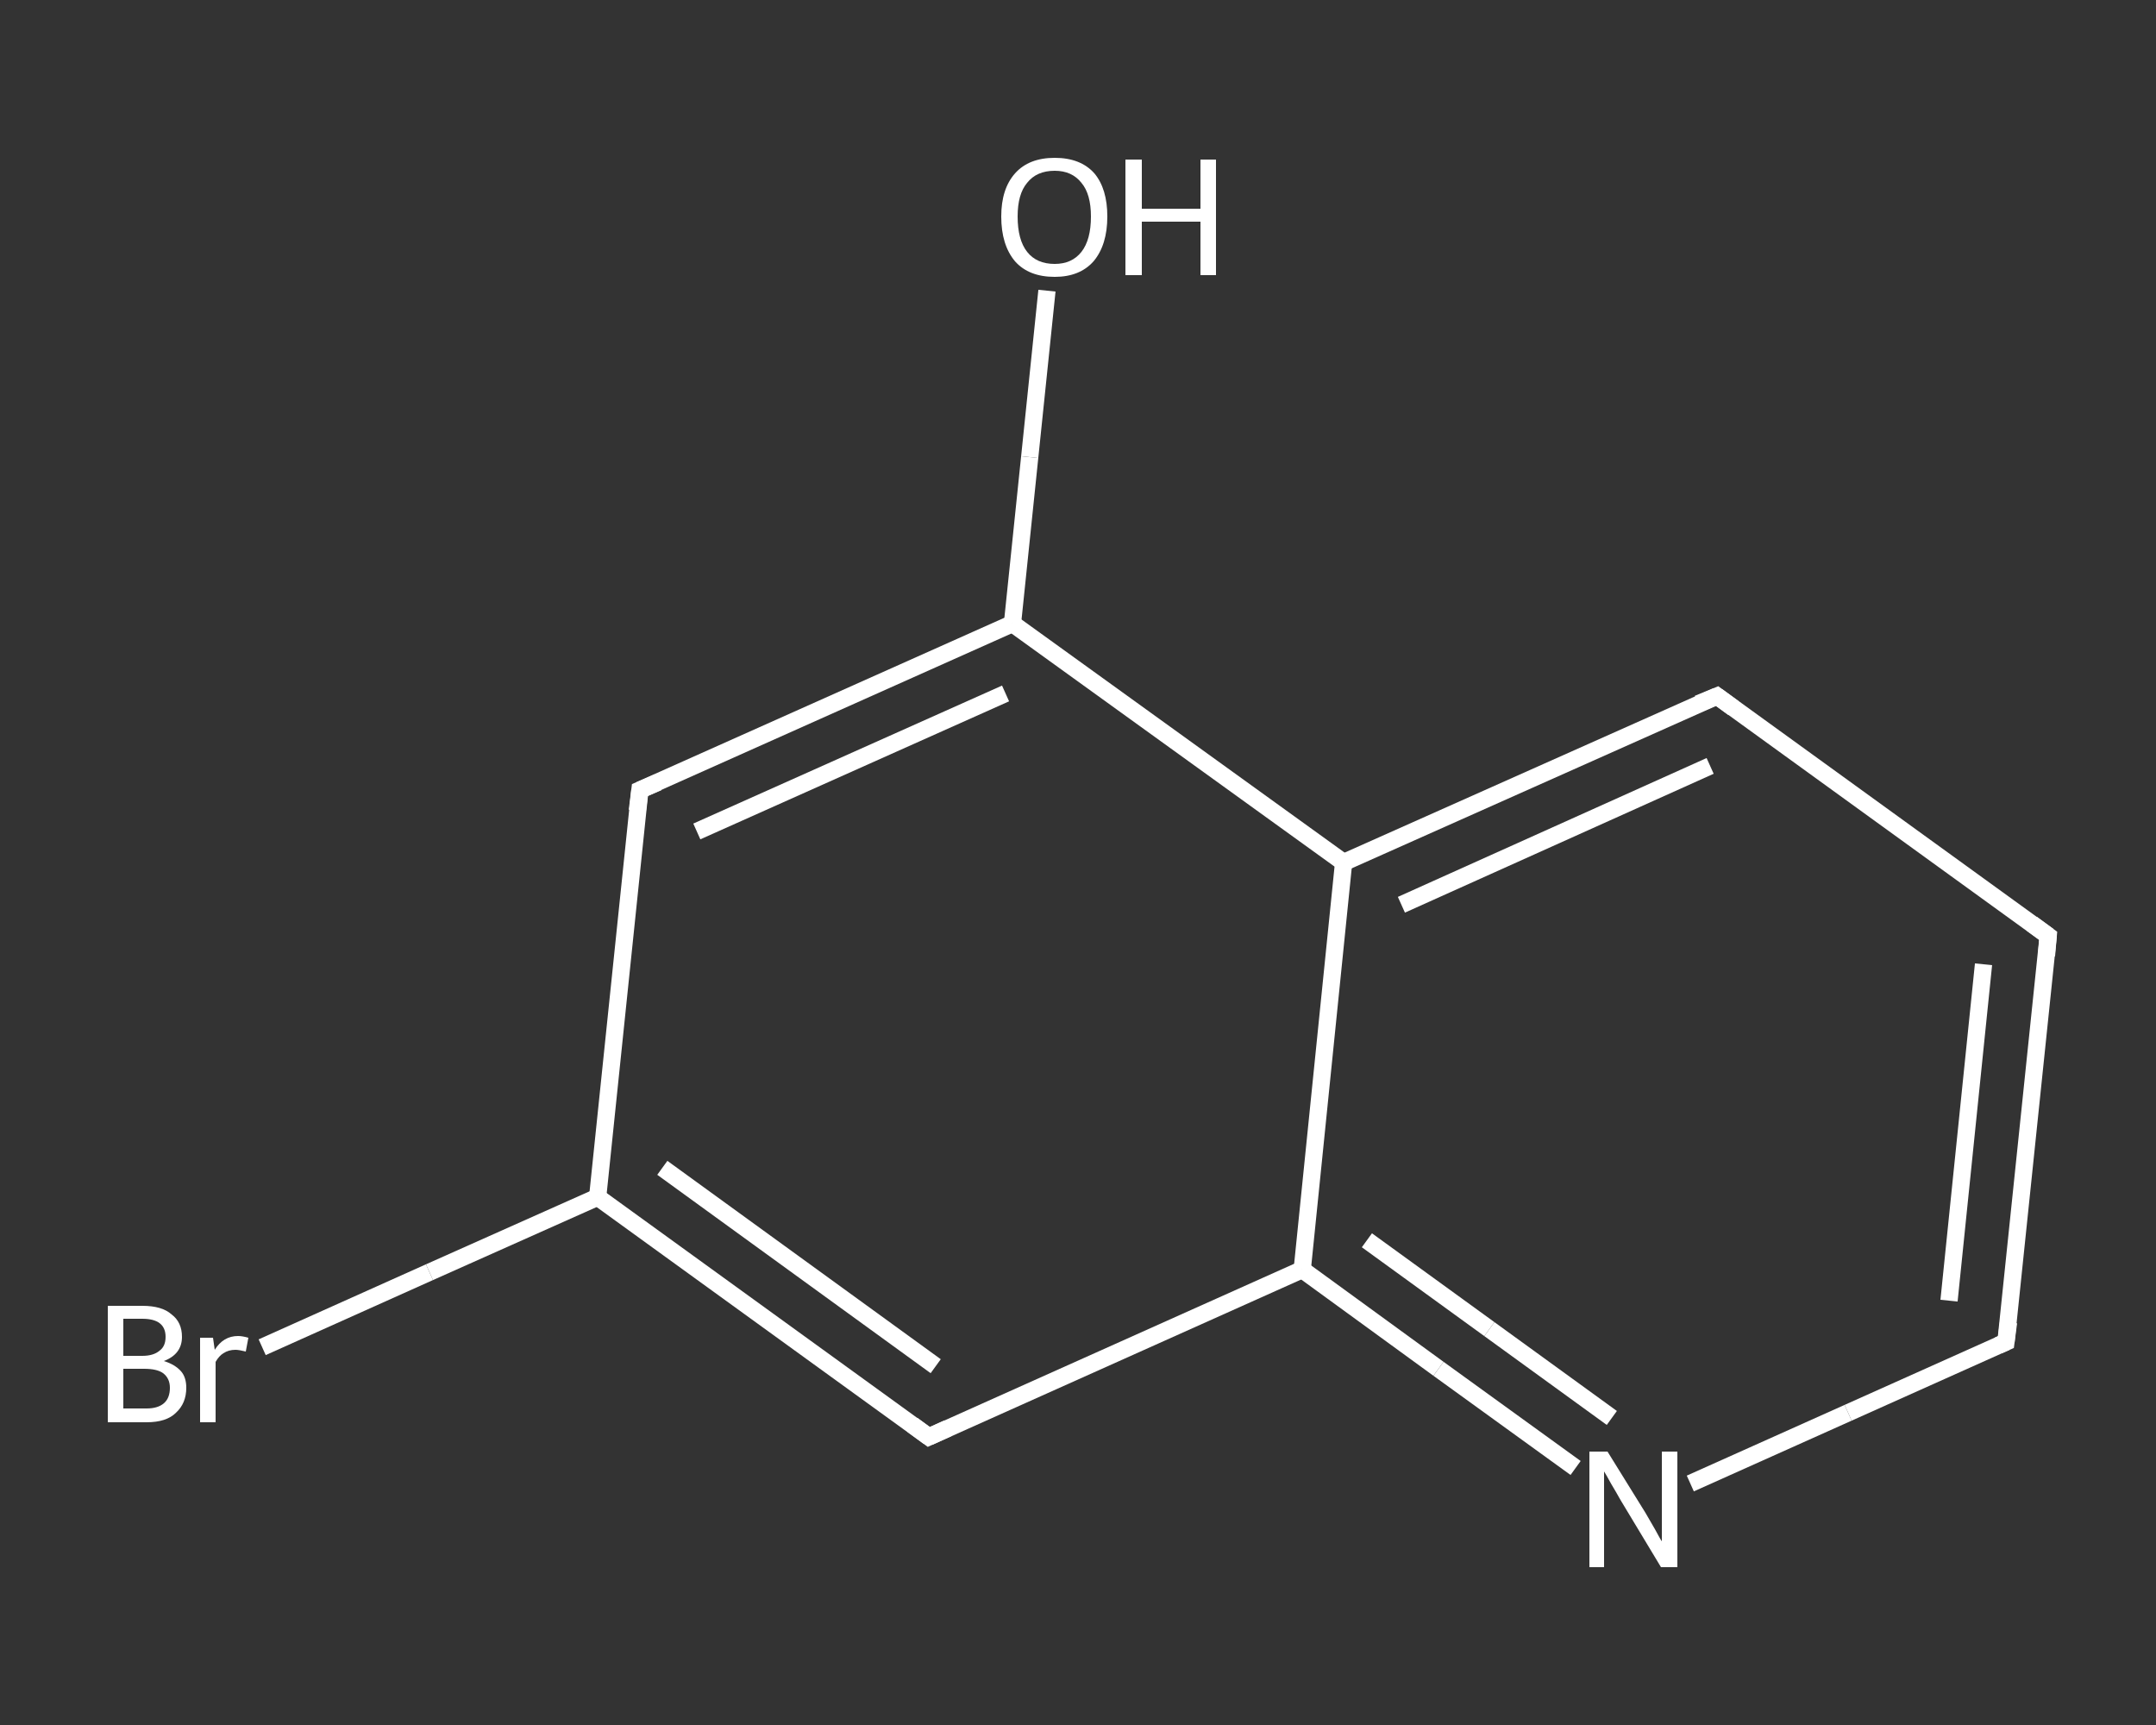 <?xml version='1.0' encoding='iso-8859-1'?>
<svg version='1.1' baseProfile='full'
              xmlns='http://www.w3.org/2000/svg'
                      xmlns:rdkit='http://www.rdkit.org/xml'
                      xmlns:xlink='http://www.w3.org/1999/xlink'
                  xml:space='preserve'
width='250px' height='200px' viewBox='0 0 250 200'>
<rect x="0" y="0" width="250" height="200" fill="#333333" stroke="none"/>
<!-- END OF HEADER -->
<rect style='opacity:1.0;fill:transparent;stroke:none' width='250.0' height='200.0' x='0.0' y='0.0'> </rect>
<path class='bond-0 atom-0 atom-1' d='M 121.4,33.7 L 119.4,53.0' style='fill:none;fill-rule:evenodd;stroke:#FFFFFF;stroke-width:2.0px;stroke-linecap:butt;stroke-linejoin:miter;stroke-opacity:1' />
<path class='bond-0 atom-0 atom-1' d='M 119.4,53.0 L 117.4,72.3' style='fill:none;fill-rule:evenodd;stroke:#FFFFFF;stroke-width:2.0px;stroke-linecap:butt;stroke-linejoin:miter;stroke-opacity:1' />
<path class='bond-1 atom-1 atom-2' d='M 117.4,72.3 L 74.2,91.6' style='fill:none;fill-rule:evenodd;stroke:#FFFFFF;stroke-width:2.0px;stroke-linecap:butt;stroke-linejoin:miter;stroke-opacity:1' />
<path class='bond-1 atom-1 atom-2' d='M 116.6,80.4 L 80.8,96.4' style='fill:none;fill-rule:evenodd;stroke:#FFFFFF;stroke-width:2.0px;stroke-linecap:butt;stroke-linejoin:miter;stroke-opacity:1' />
<path class='bond-2 atom-2 atom-3' d='M 74.2,91.6 L 69.3,138.8' style='fill:none;fill-rule:evenodd;stroke:#FFFFFF;stroke-width:2.0px;stroke-linecap:butt;stroke-linejoin:miter;stroke-opacity:1' />
<path class='bond-3 atom-3 atom-4' d='M 69.3,138.8 L 49.8,147.5' style='fill:none;fill-rule:evenodd;stroke:#FFFFFF;stroke-width:2.0px;stroke-linecap:butt;stroke-linejoin:miter;stroke-opacity:1' />
<path class='bond-3 atom-3 atom-4' d='M 49.8,147.5 L 30.4,156.2' style='fill:none;fill-rule:evenodd;stroke:#FFFFFF;stroke-width:2.0px;stroke-linecap:butt;stroke-linejoin:miter;stroke-opacity:1' />
<path class='bond-4 atom-3 atom-5' d='M 69.3,138.8 L 107.7,166.6' style='fill:none;fill-rule:evenodd;stroke:#FFFFFF;stroke-width:2.0px;stroke-linecap:butt;stroke-linejoin:miter;stroke-opacity:1' />
<path class='bond-4 atom-3 atom-5' d='M 76.8,135.4 L 108.5,158.4' style='fill:none;fill-rule:evenodd;stroke:#FFFFFF;stroke-width:2.0px;stroke-linecap:butt;stroke-linejoin:miter;stroke-opacity:1' />
<path class='bond-5 atom-5 atom-6' d='M 107.7,166.6 L 151.0,147.2' style='fill:none;fill-rule:evenodd;stroke:#FFFFFF;stroke-width:2.0px;stroke-linecap:butt;stroke-linejoin:miter;stroke-opacity:1' />
<path class='bond-6 atom-6 atom-7' d='M 151.0,147.2 L 166.8,158.7' style='fill:none;fill-rule:evenodd;stroke:#FFFFFF;stroke-width:2.0px;stroke-linecap:butt;stroke-linejoin:miter;stroke-opacity:1' />
<path class='bond-6 atom-6 atom-7' d='M 166.8,158.7 L 182.7,170.2' style='fill:none;fill-rule:evenodd;stroke:#FFFFFF;stroke-width:2.0px;stroke-linecap:butt;stroke-linejoin:miter;stroke-opacity:1' />
<path class='bond-6 atom-6 atom-7' d='M 158.5,143.8 L 172.7,154.1' style='fill:none;fill-rule:evenodd;stroke:#FFFFFF;stroke-width:2.0px;stroke-linecap:butt;stroke-linejoin:miter;stroke-opacity:1' />
<path class='bond-6 atom-6 atom-7' d='M 172.7,154.1 L 186.9,164.4' style='fill:none;fill-rule:evenodd;stroke:#FFFFFF;stroke-width:2.0px;stroke-linecap:butt;stroke-linejoin:miter;stroke-opacity:1' />
<path class='bond-7 atom-7 atom-8' d='M 196.0,172.0 L 214.3,163.8' style='fill:none;fill-rule:evenodd;stroke:#FFFFFF;stroke-width:2.0px;stroke-linecap:butt;stroke-linejoin:miter;stroke-opacity:1' />
<path class='bond-7 atom-7 atom-8' d='M 214.3,163.8 L 232.6,155.6' style='fill:none;fill-rule:evenodd;stroke:#FFFFFF;stroke-width:2.0px;stroke-linecap:butt;stroke-linejoin:miter;stroke-opacity:1' />
<path class='bond-8 atom-8 atom-9' d='M 232.6,155.6 L 237.5,108.5' style='fill:none;fill-rule:evenodd;stroke:#FFFFFF;stroke-width:2.0px;stroke-linecap:butt;stroke-linejoin:miter;stroke-opacity:1' />
<path class='bond-8 atom-8 atom-9' d='M 226.0,150.8 L 230.0,111.8' style='fill:none;fill-rule:evenodd;stroke:#FFFFFF;stroke-width:2.0px;stroke-linecap:butt;stroke-linejoin:miter;stroke-opacity:1' />
<path class='bond-9 atom-9 atom-10' d='M 237.5,108.5 L 199.1,80.7' style='fill:none;fill-rule:evenodd;stroke:#FFFFFF;stroke-width:2.0px;stroke-linecap:butt;stroke-linejoin:miter;stroke-opacity:1' />
<path class='bond-10 atom-10 atom-11' d='M 199.1,80.7 L 155.8,100.0' style='fill:none;fill-rule:evenodd;stroke:#FFFFFF;stroke-width:2.0px;stroke-linecap:butt;stroke-linejoin:miter;stroke-opacity:1' />
<path class='bond-10 atom-10 atom-11' d='M 198.3,88.8 L 162.5,104.9' style='fill:none;fill-rule:evenodd;stroke:#FFFFFF;stroke-width:2.0px;stroke-linecap:butt;stroke-linejoin:miter;stroke-opacity:1' />
<path class='bond-11 atom-11 atom-1' d='M 155.8,100.0 L 117.4,72.3' style='fill:none;fill-rule:evenodd;stroke:#FFFFFF;stroke-width:2.0px;stroke-linecap:butt;stroke-linejoin:miter;stroke-opacity:1' />
<path class='bond-12 atom-11 atom-6' d='M 155.8,100.0 L 151.0,147.2' style='fill:none;fill-rule:evenodd;stroke:#FFFFFF;stroke-width:2.0px;stroke-linecap:butt;stroke-linejoin:miter;stroke-opacity:1' />
<path d='M 76.3,90.7 L 74.2,91.6 L 73.9,94.0' style='fill:none;stroke:#FFFFFF;stroke-width:2.0px;stroke-linecap:butt;stroke-linejoin:miter;stroke-opacity:1;' />
<path d='M 105.8,165.2 L 107.7,166.6 L 109.9,165.6' style='fill:none;stroke:#FFFFFF;stroke-width:2.0px;stroke-linecap:butt;stroke-linejoin:miter;stroke-opacity:1;' />
<path d='M 231.7,156.0 L 232.6,155.6 L 232.9,153.3' style='fill:none;stroke:#FFFFFF;stroke-width:2.0px;stroke-linecap:butt;stroke-linejoin:miter;stroke-opacity:1;' />
<path d='M 237.3,110.8 L 237.5,108.5 L 235.6,107.1' style='fill:none;stroke:#FFFFFF;stroke-width:2.0px;stroke-linecap:butt;stroke-linejoin:miter;stroke-opacity:1;' />
<path d='M 201.0,82.1 L 199.1,80.7 L 196.9,81.6' style='fill:none;stroke:#FFFFFF;stroke-width:2.0px;stroke-linecap:butt;stroke-linejoin:miter;stroke-opacity:1;' />
<path class='atom-0' d='M 116.1 25.1
Q 116.1 21.9, 117.7 20.1
Q 119.3 18.3, 122.3 18.3
Q 125.3 18.3, 126.9 20.1
Q 128.4 21.9, 128.4 25.1
Q 128.4 28.4, 126.8 30.3
Q 125.2 32.1, 122.3 32.1
Q 119.3 32.1, 117.7 30.3
Q 116.1 28.4, 116.1 25.1
M 122.3 30.6
Q 124.3 30.6, 125.4 29.2
Q 126.5 27.8, 126.5 25.1
Q 126.5 22.5, 125.4 21.2
Q 124.3 19.8, 122.3 19.8
Q 120.2 19.8, 119.1 21.2
Q 118.0 22.5, 118.0 25.1
Q 118.0 27.8, 119.1 29.2
Q 120.2 30.6, 122.3 30.6
' fill='#FFFFFF'/>
<path class='atom-0' d='M 130.5 18.5
L 132.4 18.5
L 132.4 24.2
L 139.2 24.2
L 139.2 18.5
L 141.0 18.5
L 141.0 31.9
L 139.2 31.9
L 139.2 25.7
L 132.4 25.7
L 132.4 31.9
L 130.5 31.9
L 130.5 18.5
' fill='#FFFFFF'/>
<path class='atom-4' d='M 19.0 157.8
Q 20.3 158.2, 21.0 159.0
Q 21.6 159.7, 21.6 160.9
Q 21.6 162.7, 20.4 163.8
Q 19.3 164.9, 17.0 164.9
L 12.5 164.9
L 12.5 151.4
L 16.5 151.4
Q 18.8 151.4, 19.9 152.4
Q 21.1 153.3, 21.1 155.0
Q 21.1 157.0, 19.0 157.8
M 14.3 152.9
L 14.3 157.2
L 16.5 157.2
Q 17.8 157.2, 18.5 156.6
Q 19.2 156.1, 19.2 155.0
Q 19.2 152.9, 16.5 152.9
L 14.3 152.9
M 17.0 163.3
Q 18.3 163.3, 19.0 162.7
Q 19.7 162.1, 19.7 160.9
Q 19.7 159.8, 18.9 159.2
Q 18.2 158.7, 16.7 158.7
L 14.3 158.7
L 14.3 163.3
L 17.0 163.3
' fill='#FFFFFF'/>
<path class='atom-4' d='M 24.7 155.1
L 24.9 156.5
Q 25.9 154.9, 27.6 154.9
Q 28.1 154.9, 28.8 155.1
L 28.5 156.7
Q 27.7 156.5, 27.3 156.5
Q 26.5 156.5, 25.9 156.9
Q 25.4 157.2, 25.0 157.9
L 25.0 164.9
L 23.2 164.9
L 23.2 155.1
L 24.7 155.1
' fill='#FFFFFF'/>
<path class='atom-7' d='M 186.4 168.3
L 190.8 175.4
Q 191.2 176.1, 191.9 177.3
Q 192.6 178.6, 192.7 178.7
L 192.7 168.3
L 194.5 168.3
L 194.5 181.7
L 192.6 181.7
L 187.9 173.9
Q 187.4 173.0, 186.8 172.0
Q 186.2 170.9, 186.0 170.6
L 186.0 181.7
L 184.3 181.7
L 184.3 168.3
L 186.4 168.3
' fill='#FFFFFF'/>
</svg>
